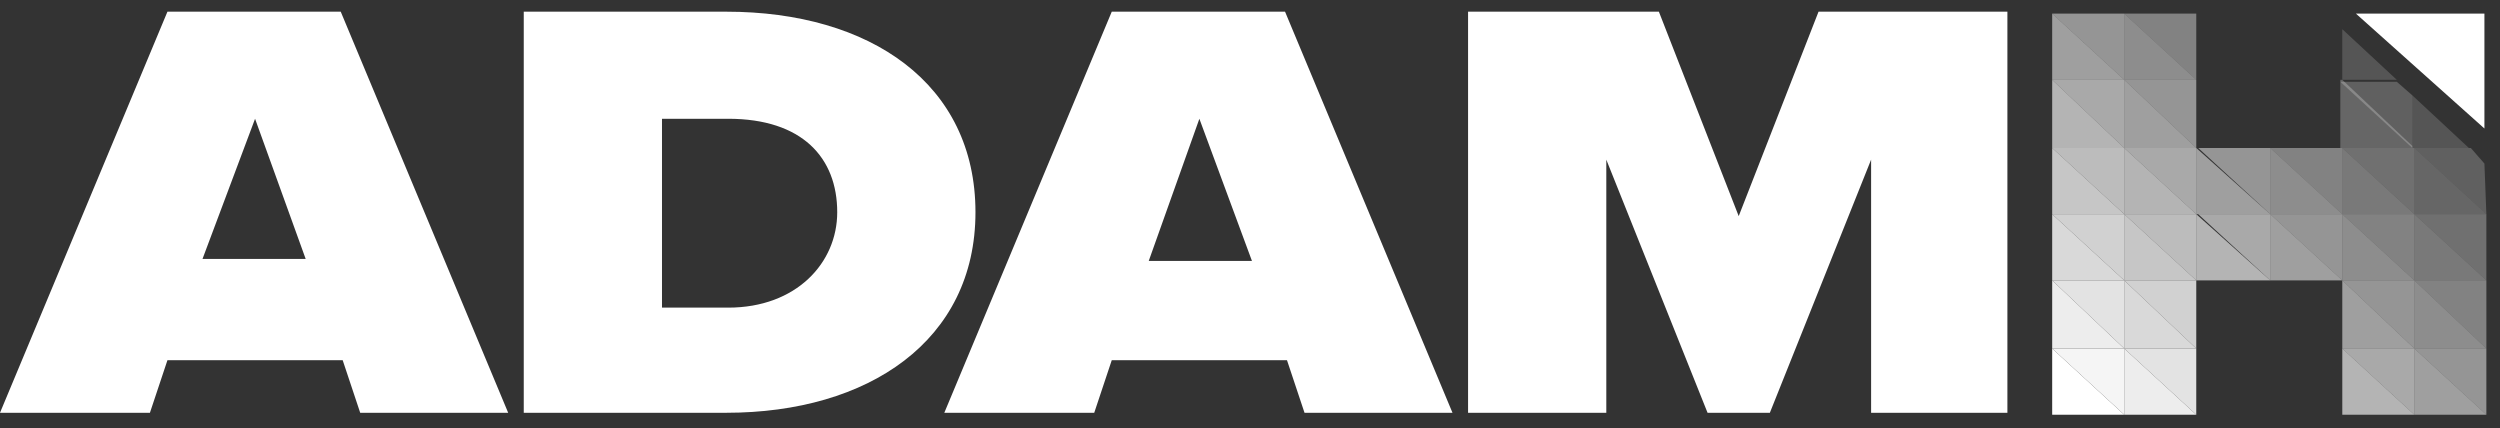 <?xml version="1.0" encoding="UTF-8"?>
<svg xmlns="http://www.w3.org/2000/svg" xmlns:xlink="http://www.w3.org/1999/xlink" height="22" viewBox="0 0 128.4 22" width="128.4">
  <rect x="0" y="0" width="128.4" height="22" fill="#333333" stroke="none"/>
  <clipPath id="a">
    <path d="m104.7 13.7h5.1v4.9h-5.1z"></path>
  </clipPath>
  <clipPath id="b">
    <path d="m104.7 13.7h5.1v4.9h-5.1z"></path>
  </clipPath>
  <clipPath id="c">
    <path d="m104.7 17.1h5.1v4.9h-5.1z"></path>
  </clipPath>
  <clipPath id="d">
    <path d="m108.4 13.7h5.1v4.9h-5.1z"></path>
  </clipPath>
  <clipPath id="e">
    <path d="m108.4 13.7h5.1v4.9h-5.1z"></path>
  </clipPath>
  <clipPath id="f">
    <path d="m108.4 17.1h5.1v4.9h-5.1z"></path>
  </clipPath>
  <clipPath id="g">
    <path d="m108.4 17.1h5.1v4.9h-5.1z"></path>
  </clipPath>
  <clipPath id="h">
    <path d="m104.7 6.9h5.1v4.9h-5.1z"></path>
  </clipPath>
  <clipPath id="i">
    <path d="m104.7 6.9h5.1v4.9h-5.1z"></path>
  </clipPath>
  <clipPath id="j">
    <path d="m104.7 10.3h5.1v4.9h-5.1z"></path>
  </clipPath>
  <clipPath id="k">
    <path d="m104.7 10.3h5.1v4.9h-5.1z"></path>
  </clipPath>
  <clipPath id="l">
    <path d="m108.4 6.9h5.1v4.9h-5.1z"></path>
  </clipPath>
  <clipPath id="m">
    <path d="m108.4 6.9h5.1v4.9h-5.1z"></path>
  </clipPath>
  <clipPath id="n">
    <path d="m108.4 10.3h5.1v4.9h-5.1z"></path>
  </clipPath>
  <clipPath id="o">
    <path d="m108.4 10.3h5.1v4.9h-5.1z"></path>
  </clipPath>
  <clipPath id="p">
    <path d="m104.7 0h5.1v4.9h-5.1z"></path>
  </clipPath>
  <clipPath id="q">
    <path d="m104.7 0h5.1v4.9h-5.1z"></path>
  </clipPath>
  <clipPath id="r">
    <path d="m104.7 3.4h5.1v4.9h-5.1z"></path>
  </clipPath>
  <clipPath id="s">
    <path d="m104.7 3.4h5.1v4.9h-5.1z"></path>
  </clipPath>
  <clipPath id="t">
    <path d="m108.4 0h5.1v4.9h-5.1z"></path>
  </clipPath>
  <clipPath id="u">
    <path d="m108.4 0h5.1v4.9h-5.1z"></path>
  </clipPath>
  <clipPath id="v">
    <path d="m108.4 3.4h5.1v4.9h-5.1z"></path>
  </clipPath>
  <clipPath id="w">
    <path d="m108.4 3.4h5.1v4.9h-5.1z"></path>
  </clipPath>
  <clipPath id="x">
    <path d="m119.6 13.7h5.1v4.9h-5.1z"></path>
  </clipPath>
  <clipPath id="y">
    <path d="m119.6 13.7h5.1v4.9h-5.1z"></path>
  </clipPath>
  <clipPath id="z">
    <path d="m119.6 17.1h5.1v4.9h-5.1z"></path>
  </clipPath>
  <clipPath id="A">
    <path d="m119.6 17.1h5.1v4.9h-5.1z"></path>
  </clipPath>
  <clipPath id="B">
    <path d="m123.3 13.7h5.1v4.9h-5.1z"></path>
  </clipPath>
  <clipPath id="C">
    <path d="m123.3 13.7h5.1v4.9h-5.1z"></path>
  </clipPath>
  <clipPath id="D">
    <path d="m123.3 17.1h5.1v4.9h-5.1z"></path>
  </clipPath>
  <clipPath id="E">
    <path d="m123.3 17.1h5.1v4.9h-5.1z"></path>
  </clipPath>
  <clipPath id="F">
    <path d="m119.6 6.9h5.1v4.9h-5.1z"></path>
  </clipPath>
  <clipPath id="G">
    <path d="m119.6 6.9h5.1v4.9h-5.1z"></path>
  </clipPath>
  <clipPath id="H">
    <path d="m119.6 10.3h5.1v4.9h-5.1z"></path>
  </clipPath>
  <clipPath id="I">
    <path d="m119.6 10.3h5.1v4.9h-5.1z"></path>
  </clipPath>
  <clipPath id="J">
    <path d="m119.5 3.4h5.1v4.9h-5.1z"></path>
  </clipPath>
  <clipPath id="K">
    <path d="m123.3 6.9h5.1v4.8h-5.1z"></path>
  </clipPath>
  <clipPath id="L">
    <path d="m119.5 3.4h5.1v4.9h-5.1z"></path>
  </clipPath>
  <clipPath id="M">
    <path d="m123.2 4.2h4.3v4.1h-4.3z"></path>
  </clipPath>
  <clipPath id="N">
    <path d="m119.6.8h4.3v4.1h-4.3z"></path>
  </clipPath>
  <clipPath id="O">
    <path d="m123.3 10.3h5.1v4.9h-5.1z"></path>
  </clipPath>
  <clipPath id="P">
    <path d="m123.3 10.3h5.1v4.9h-5.1z"></path>
  </clipPath>
  <clipPath id="Q">
    <path d="m123.3 6.9h5.1v4.9h-5.1z"></path>
  </clipPath>
  <clipPath id="R">
    <path d="m112.1 6.9h5.1v4.9h-5.1z"></path>
  </clipPath>
  <clipPath id="S">
    <path d="m112.1 6.9h5.1v4.9h-5.1z"></path>
  </clipPath>
  <clipPath id="T">
    <path d="m112.1 10.3h5.1v4.9h-5.1z"></path>
  </clipPath>
  <clipPath id="U">
    <path d="m112.1 10.3h5.1v4.9h-5.1z"></path>
  </clipPath>
  <clipPath id="V">
    <path d="m115.8 6.9h5.1v4.9h-5.1z"></path>
  </clipPath>
  <clipPath id="W">
    <path d="m115.8 6.9h5.1v4.9h-5.1z"></path>
  </clipPath>
  <clipPath id="X">
    <path d="m115.8 10.3h5.1v4.9h-5.1z"></path>
  </clipPath>
  <clipPath id="Y">
    <path d="m115.8 10.3h5.1v4.9h-5.1z"></path>
  </clipPath>
  <g fill="#fff">
    <path d="m13.1 6.1-2.7 7.2h5.3zm5.4 15.1-.9-2.7h-9l-.9 2.7h-7.7l8.6-20.6h8.9l8.6 20.6z"></path>
    <path d="m34 15.8h3.4c3.5 0 5.6-2.3 5.6-4.9 0-2.8-1.8-4.8-5.6-4.8h-3.4zm-7.1 5.4v-20.6h10.4c7.4 0 12.8 3.7 12.8 10.3s-5.5 10.3-12.8 10.3z"></path>
    <path d="m61.6 6.1-2.6 7.3h5.3zm5.4 15.1-.9-2.7h-9l-.9 2.7h-7.7l8.6-20.6h8.9l8.6 20.6z"></path>
    <path d="m96.1 21.2v-13l-5.2 13h-3.2l-5.2-13v13h-7.1v-20.6h9.8l4.1 10.5 4.1-10.5h9.7v20.6z"></path>
    <path clip-path="url(#a)" d="m105.4 14.4v3.5h3.7z" opacity=".91"></path>
    <path clip-path="url(#b)" d="m109.1 14.4h-3.7l3.7 3.5z" opacity=".86"></path>
    <path d="m105.4 17.9v3.4h3.7z"></path>
    <path clip-path="url(#c)" d="m109.1 17.9h-3.7l3.7 3.4z" opacity=".95"></path>
    <path clip-path="url(#d)" d="m109.1 14.4v3.5h3.7z" opacity=".81"></path>
    <path clip-path="url(#e)" d="m112.8 14.4h-3.7l3.7 3.5z" opacity=".77"></path>
    <path clip-path="url(#f)" d="m109.1 17.9v3.4h3.7z" opacity=".91"></path>
    <path clip-path="url(#g)" d="m112.8 17.9h-3.7l3.7 3.4z" opacity=".86"></path>
    <path clip-path="url(#h)" d="m105.4 7.6v3.4h3.7z" opacity=".72"></path>
    <path clip-path="url(#i)" d="m109.1 7.6h-3.7l3.7 3.4z" opacity=".67"></path>
    <path clip-path="url(#j)" d="m105.4 11v3.4h3.7z" opacity=".81"></path>
    <path clip-path="url(#k)" d="m109.1 11h-3.7l3.7 3.4z" opacity=".77"></path>
    <path clip-path="url(#l)" d="m109.1 7.6v3.4h3.7z" opacity=".63"></path>
    <path clip-path="url(#m)" d="m112.8 7.6h-3.7l3.7 3.4z" opacity=".58"></path>
    <path clip-path="url(#n)" d="m109.1 11v3.4h3.7z" opacity=".72"></path>
    <path clip-path="url(#o)" d="m112.8 11h-3.7l3.7 3.4z" opacity=".67"></path>
    <path clip-path="url(#p)" d="m105.4.7v3.4h3.7z" opacity=".53"></path>
    <path clip-path="url(#q)" d="m109.1.7h-3.7l3.7 3.4z" opacity=".48"></path>
    <path clip-path="url(#r)" d="m105.4 4.1v3.5h3.7z" opacity=".63"></path>
    <path clip-path="url(#s)" d="m109.1 4.1h-3.7l3.7 3.5z" opacity=".58"></path>
    <path clip-path="url(#t)" d="m109.1.7v3.4h3.7z" opacity=".44"></path>
    <path clip-path="url(#u)" d="m112.8.7h-3.7l3.7 3.4z" opacity=".39"></path>
    <path clip-path="url(#v)" d="m109.1 4.1v3.5h3.7z" opacity=".53"></path>
    <path clip-path="url(#w)" d="m112.8 4.1h-3.7l3.7 3.5z" opacity=".48"></path>
    <path clip-path="url(#x)" d="m120.3 14.4v3.5h3.7z" opacity=".53"></path>
    <path clip-path="url(#y)" d="m124 14.4h-3.7l3.7 3.5z" opacity=".48"></path>
    <path clip-path="url(#z)" d="m120.3 17.9v3.4h3.7z" opacity=".63"></path>
    <path clip-path="url(#A)" d="m124 17.9h-3.7l3.7 3.4z" opacity=".58"></path>
    <path clip-path="url(#B)" d="m124 14.4v3.5h3.7z" opacity=".44"></path>
    <path clip-path="url(#C)" d="m127.7 14.4h-3.7l3.7 3.5z" opacity=".39"></path>
    <path clip-path="url(#D)" d="m124 17.9v3.4h3.7z" opacity=".53"></path>
    <path clip-path="url(#E)" d="m127.7 17.9h-3.7l3.7 3.4z" opacity=".48"></path>
    <path clip-path="url(#F)" d="m120.3 7.6v3.4h3.7z" opacity=".34"></path>
    <path clip-path="url(#G)" d="m124 7.6h-3.7l3.7 3.4z" opacity=".3"></path>
    <path clip-path="url(#H)" d="m120.3 11v3.4h3.7z" opacity=".44"></path>
    <path clip-path="url(#I)" d="m124 11h-3.7l3.7 3.4z" opacity=".39"></path>
    <path clip-path="url(#J)" d="m123.1 4.2h-2.9l3.7 3.4v-2.7z" opacity=".22"></path>
    <path clip-path="url(#K)" d="m124 7.6v3.4h3.7z" opacity=".25"></path>
    <path clip-path="url(#L)" d="m120.2 4.1v3.5h3.7v-.1l-3.6-3.4z" opacity=".25"></path>
    <path clip-path="url(#M)" d="m123.9 4.9v2.7h.1-.1.1 2.8z" opacity=".17"></path>
    <path clip-path="url(#N)" d="m120.3 1.5v2.6h2.8z" opacity=".17"></path>
    <path clip-path="url(#O)" d="m124 11v3.4h3.7z" opacity=".34"></path>
    <path clip-path="url(#P)" d="m127.7 11h-3.7l3.7 3.4z" opacity=".3"></path>
    <path clip-path="url(#Q)" d="m126.8 7.6h.1-2.9l3.7 3.4-.1-2.6-.7-.8z" opacity=".22"></path>
    <path clip-path="url(#R)" d="m112.8 7.6v3.4h3.8z" opacity=".53"></path>
    <path clip-path="url(#S)" d="m116.6 7.6h-3.7l3.7 3.4z" opacity=".48"></path>
    <path clip-path="url(#T)" d="m112.8 11v3.4h3.8z" opacity=".63"></path>
    <path clip-path="url(#U)" d="m116.6 11h-3.7l3.7 3.4z" opacity=".58"></path>
    <path clip-path="url(#V)" d="m116.6 7.6v3.4h3.7z" opacity=".44"></path>
    <path clip-path="url(#W)" d="m120.3 7.6h-3.7l3.7 3.4z" opacity=".39"></path>
    <path clip-path="url(#X)" d="m116.6 11v3.4h3.7z" opacity=".53"></path>
    <path clip-path="url(#Y)" d="m120.3 11h-3.7l3.7 3.4z" opacity=".48"></path>
    <path d="m127.6.7h-6.6l6.6 5.9z"></path>
  </g>
</svg>
